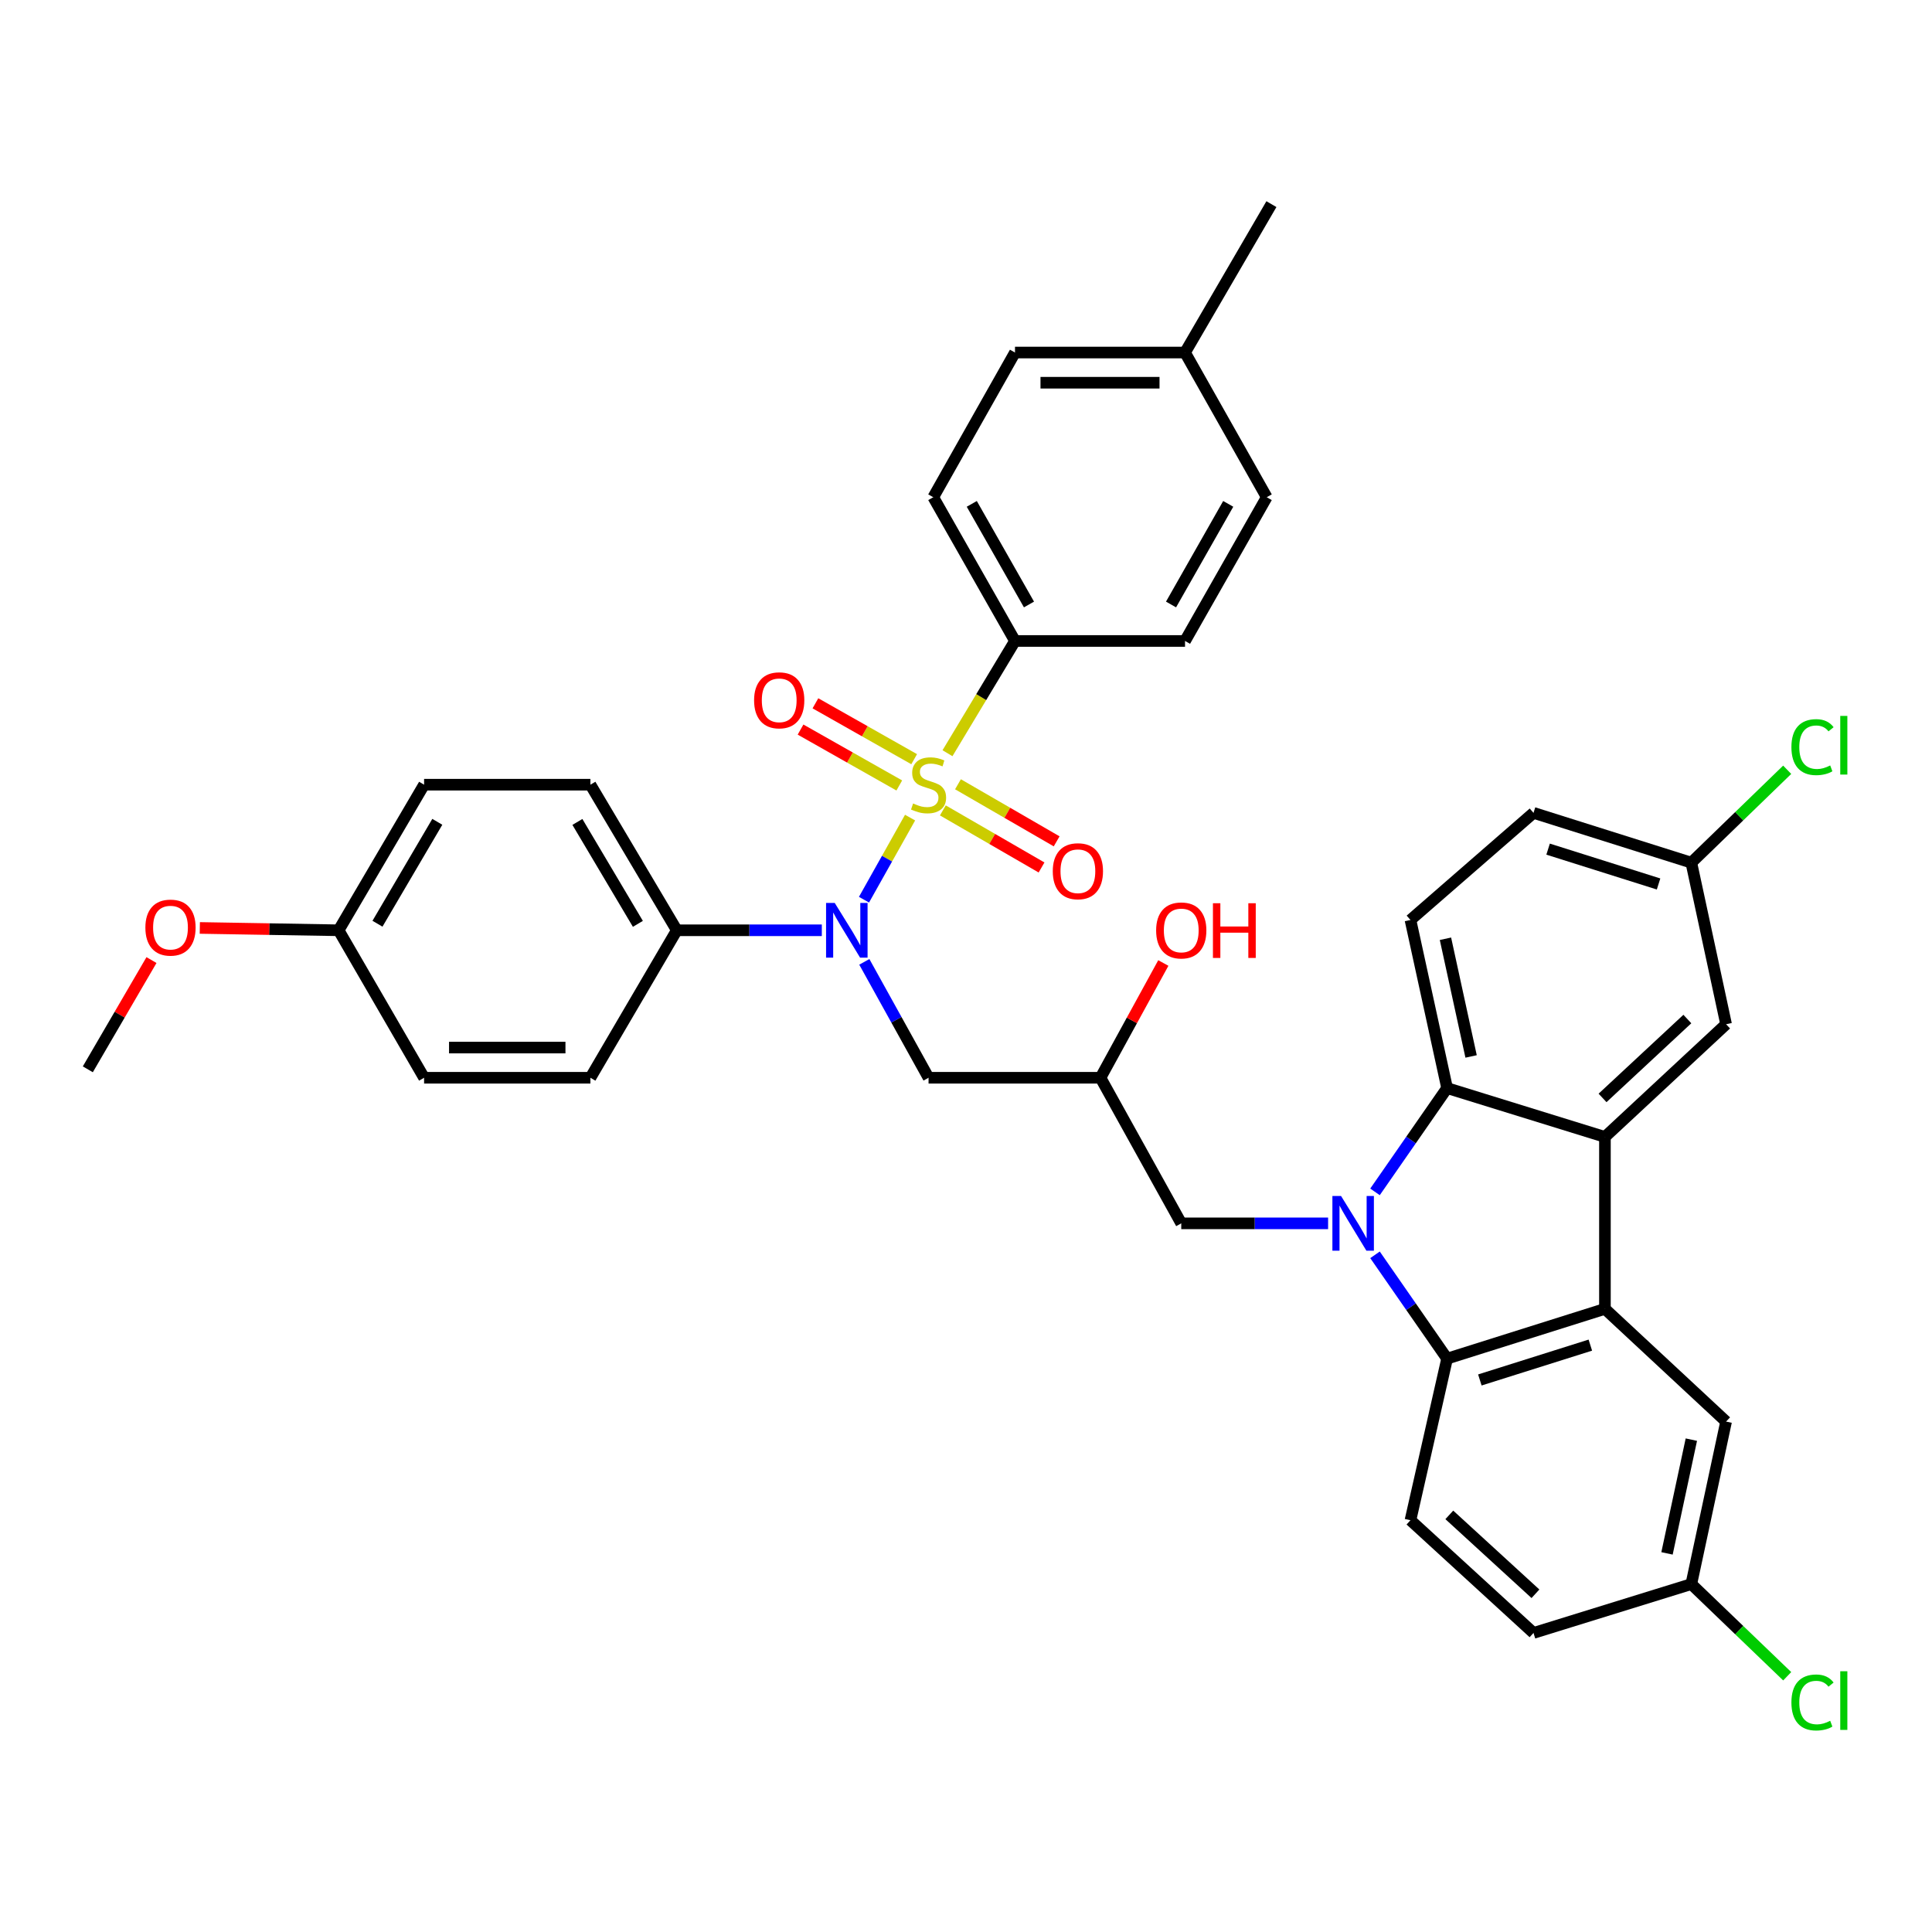 <?xml version='1.0' encoding='iso-8859-1'?>
<svg version='1.1' baseProfile='full'
              xmlns='http://www.w3.org/2000/svg'
                      xmlns:rdkit='http://www.rdkit.org/xml'
                      xmlns:xlink='http://www.w3.org/1999/xlink'
                  xml:space='preserve'
width='1000px' height='1000px' viewBox='0 0 1000 1000'>
<!-- END OF HEADER -->
<rect style='opacity:1.0;fill:#FFFFFF;stroke:none' width='1000' height='1000' x='0' y='0'> </rect>
<path class='bond-5' d='M 471.054,423.194 L 459.127,444.438' style='fill:none;fill-rule:evenodd;stroke:#CCCC00;stroke-width:6px;stroke-linecap:butt;stroke-linejoin:miter;stroke-opacity:1' />
<path class='bond-5' d='M 459.127,444.438 L 447.201,465.681' style='fill:none;fill-rule:evenodd;stroke:#0000FF;stroke-width:6px;stroke-linecap:butt;stroke-linejoin:miter;stroke-opacity:1' />
<path class='bond-6' d='M 490.418,389.864 L 507.888,360.815' style='fill:none;fill-rule:evenodd;stroke:#CCCC00;stroke-width:6px;stroke-linecap:butt;stroke-linejoin:miter;stroke-opacity:1' />
<path class='bond-6' d='M 507.888,360.815 L 525.358,331.767' style='fill:none;fill-rule:evenodd;stroke:#000000;stroke-width:6px;stroke-linecap:butt;stroke-linejoin:miter;stroke-opacity:1' />
<path class='bond-9' d='M 488.02,419.461 L 513.559,434.234' style='fill:none;fill-rule:evenodd;stroke:#CCCC00;stroke-width:6px;stroke-linecap:butt;stroke-linejoin:miter;stroke-opacity:1' />
<path class='bond-9' d='M 513.559,434.234 L 539.098,449.007' style='fill:none;fill-rule:evenodd;stroke:#FF0000;stroke-width:6px;stroke-linecap:butt;stroke-linejoin:miter;stroke-opacity:1' />
<path class='bond-9' d='M 495.845,405.934 L 521.384,420.707' style='fill:none;fill-rule:evenodd;stroke:#CCCC00;stroke-width:6px;stroke-linecap:butt;stroke-linejoin:miter;stroke-opacity:1' />
<path class='bond-9' d='M 521.384,420.707 L 546.923,435.48' style='fill:none;fill-rule:evenodd;stroke:#FF0000;stroke-width:6px;stroke-linecap:butt;stroke-linejoin:miter;stroke-opacity:1' />
<path class='bond-10' d='M 473.169,392.957 L 447.615,378.493' style='fill:none;fill-rule:evenodd;stroke:#CCCC00;stroke-width:6px;stroke-linecap:butt;stroke-linejoin:miter;stroke-opacity:1' />
<path class='bond-10' d='M 447.615,378.493 L 422.061,364.028' style='fill:none;fill-rule:evenodd;stroke:#FF0000;stroke-width:6px;stroke-linecap:butt;stroke-linejoin:miter;stroke-opacity:1' />
<path class='bond-10' d='M 465.47,406.557 L 439.917,392.093' style='fill:none;fill-rule:evenodd;stroke:#CCCC00;stroke-width:6px;stroke-linecap:butt;stroke-linejoin:miter;stroke-opacity:1' />
<path class='bond-10' d='M 439.917,392.093 L 414.363,377.628' style='fill:none;fill-rule:evenodd;stroke:#FF0000;stroke-width:6px;stroke-linecap:butt;stroke-linejoin:miter;stroke-opacity:1' />
<path class='bond-0' d='M 687.422,633.204 L 649.418,633.204' style='fill:none;fill-rule:evenodd;stroke:#0000FF;stroke-width:6px;stroke-linecap:butt;stroke-linejoin:miter;stroke-opacity:1' />
<path class='bond-0' d='M 649.418,633.204 L 611.414,633.204' style='fill:none;fill-rule:evenodd;stroke:#000000;stroke-width:6px;stroke-linecap:butt;stroke-linejoin:miter;stroke-opacity:1' />
<path class='bond-3' d='M 711.701,649.496 L 730.357,676.36' style='fill:none;fill-rule:evenodd;stroke:#0000FF;stroke-width:6px;stroke-linecap:butt;stroke-linejoin:miter;stroke-opacity:1' />
<path class='bond-3' d='M 730.357,676.36 L 749.014,703.224' style='fill:none;fill-rule:evenodd;stroke:#000000;stroke-width:6px;stroke-linecap:butt;stroke-linejoin:miter;stroke-opacity:1' />
<path class='bond-4' d='M 711.702,616.913 L 730.358,590.053' style='fill:none;fill-rule:evenodd;stroke:#0000FF;stroke-width:6px;stroke-linecap:butt;stroke-linejoin:miter;stroke-opacity:1' />
<path class='bond-4' d='M 730.358,590.053 L 749.014,563.193' style='fill:none;fill-rule:evenodd;stroke:#000000;stroke-width:6px;stroke-linecap:butt;stroke-linejoin:miter;stroke-opacity:1' />
<path class='bond-1' d='M 830.711,588.475 L 749.014,563.193' style='fill:none;fill-rule:evenodd;stroke:#000000;stroke-width:6px;stroke-linecap:butt;stroke-linejoin:miter;stroke-opacity:1' />
<path class='bond-14' d='M 830.711,588.475 L 893.421,530.141' style='fill:none;fill-rule:evenodd;stroke:#000000;stroke-width:6px;stroke-linecap:butt;stroke-linejoin:miter;stroke-opacity:1' />
<path class='bond-14' d='M 829.474,568.282 L 873.371,527.449' style='fill:none;fill-rule:evenodd;stroke:#000000;stroke-width:6px;stroke-linecap:butt;stroke-linejoin:miter;stroke-opacity:1' />
<path class='bond-39' d='M 830.711,588.475 L 830.711,677.465' style='fill:none;fill-rule:evenodd;stroke:#000000;stroke-width:6px;stroke-linecap:butt;stroke-linejoin:miter;stroke-opacity:1' />
<path class='bond-2' d='M 830.711,677.465 L 749.014,703.224' style='fill:none;fill-rule:evenodd;stroke:#000000;stroke-width:6px;stroke-linecap:butt;stroke-linejoin:miter;stroke-opacity:1' />
<path class='bond-2' d='M 823.156,696.233 L 765.968,714.265' style='fill:none;fill-rule:evenodd;stroke:#000000;stroke-width:6px;stroke-linecap:butt;stroke-linejoin:miter;stroke-opacity:1' />
<path class='bond-15' d='M 830.711,677.465 L 893.421,735.808' style='fill:none;fill-rule:evenodd;stroke:#000000;stroke-width:6px;stroke-linecap:butt;stroke-linejoin:miter;stroke-opacity:1' />
<path class='bond-12' d='M 749.014,703.224 L 730.053,786.875' style='fill:none;fill-rule:evenodd;stroke:#000000;stroke-width:6px;stroke-linecap:butt;stroke-linejoin:miter;stroke-opacity:1' />
<path class='bond-11' d='M 749.014,563.193 L 730.053,476.174' style='fill:none;fill-rule:evenodd;stroke:#000000;stroke-width:6px;stroke-linecap:butt;stroke-linejoin:miter;stroke-opacity:1' />
<path class='bond-11' d='M 761.439,546.813 L 748.166,485.9' style='fill:none;fill-rule:evenodd;stroke:#000000;stroke-width:6px;stroke-linecap:butt;stroke-linejoin:miter;stroke-opacity:1' />
<path class='bond-7' d='M 447.371,497.855 L 463.995,527.85' style='fill:none;fill-rule:evenodd;stroke:#0000FF;stroke-width:6px;stroke-linecap:butt;stroke-linejoin:miter;stroke-opacity:1' />
<path class='bond-7' d='M 463.995,527.85 L 480.62,557.845' style='fill:none;fill-rule:evenodd;stroke:#000000;stroke-width:6px;stroke-linecap:butt;stroke-linejoin:miter;stroke-opacity:1' />
<path class='bond-13' d='M 425.373,481.513 L 387.843,481.513' style='fill:none;fill-rule:evenodd;stroke:#0000FF;stroke-width:6px;stroke-linecap:butt;stroke-linejoin:miter;stroke-opacity:1' />
<path class='bond-13' d='M 387.843,481.513 L 350.313,481.513' style='fill:none;fill-rule:evenodd;stroke:#000000;stroke-width:6px;stroke-linecap:butt;stroke-linejoin:miter;stroke-opacity:1' />
<path class='bond-17' d='M 525.358,331.767 L 483.06,257.362' style='fill:none;fill-rule:evenodd;stroke:#000000;stroke-width:6px;stroke-linecap:butt;stroke-linejoin:miter;stroke-opacity:1' />
<path class='bond-17' d='M 532.599,312.883 L 502.99,260.8' style='fill:none;fill-rule:evenodd;stroke:#000000;stroke-width:6px;stroke-linecap:butt;stroke-linejoin:miter;stroke-opacity:1' />
<path class='bond-18' d='M 525.358,331.767 L 613.367,331.767' style='fill:none;fill-rule:evenodd;stroke:#000000;stroke-width:6px;stroke-linecap:butt;stroke-linejoin:miter;stroke-opacity:1' />
<path class='bond-16' d='M 480.62,557.845 L 569.61,557.845' style='fill:none;fill-rule:evenodd;stroke:#000000;stroke-width:6px;stroke-linecap:butt;stroke-linejoin:miter;stroke-opacity:1' />
<path class='bond-8' d='M 611.414,633.204 L 569.61,557.845' style='fill:none;fill-rule:evenodd;stroke:#000000;stroke-width:6px;stroke-linecap:butt;stroke-linejoin:miter;stroke-opacity:1' />
<path class='bond-24' d='M 730.053,476.174 L 793.744,420.739' style='fill:none;fill-rule:evenodd;stroke:#000000;stroke-width:6px;stroke-linecap:butt;stroke-linejoin:miter;stroke-opacity:1' />
<path class='bond-23' d='M 730.053,786.875 L 793.744,845.209' style='fill:none;fill-rule:evenodd;stroke:#000000;stroke-width:6px;stroke-linecap:butt;stroke-linejoin:miter;stroke-opacity:1' />
<path class='bond-23' d='M 750.162,784.101 L 794.745,824.935' style='fill:none;fill-rule:evenodd;stroke:#000000;stroke-width:6px;stroke-linecap:butt;stroke-linejoin:miter;stroke-opacity:1' />
<path class='bond-19' d='M 350.313,481.513 L 305.592,406.154' style='fill:none;fill-rule:evenodd;stroke:#000000;stroke-width:6px;stroke-linecap:butt;stroke-linejoin:miter;stroke-opacity:1' />
<path class='bond-19' d='M 330.165,478.185 L 298.861,425.433' style='fill:none;fill-rule:evenodd;stroke:#000000;stroke-width:6px;stroke-linecap:butt;stroke-linejoin:miter;stroke-opacity:1' />
<path class='bond-20' d='M 350.313,481.513 L 305.592,557.845' style='fill:none;fill-rule:evenodd;stroke:#000000;stroke-width:6px;stroke-linecap:butt;stroke-linejoin:miter;stroke-opacity:1' />
<path class='bond-40' d='M 893.421,530.141 L 875.424,446.508' style='fill:none;fill-rule:evenodd;stroke:#000000;stroke-width:6px;stroke-linecap:butt;stroke-linejoin:miter;stroke-opacity:1' />
<path class='bond-41' d='M 893.421,735.808 L 875.424,819.918' style='fill:none;fill-rule:evenodd;stroke:#000000;stroke-width:6px;stroke-linecap:butt;stroke-linejoin:miter;stroke-opacity:1' />
<path class='bond-41' d='M 875.44,745.154 L 862.842,804.032' style='fill:none;fill-rule:evenodd;stroke:#000000;stroke-width:6px;stroke-linecap:butt;stroke-linejoin:miter;stroke-opacity:1' />
<path class='bond-30' d='M 569.61,557.845 L 585.875,528.147' style='fill:none;fill-rule:evenodd;stroke:#000000;stroke-width:6px;stroke-linecap:butt;stroke-linejoin:miter;stroke-opacity:1' />
<path class='bond-30' d='M 585.875,528.147 L 602.139,498.449' style='fill:none;fill-rule:evenodd;stroke:#FF0000;stroke-width:6px;stroke-linecap:butt;stroke-linejoin:miter;stroke-opacity:1' />
<path class='bond-29' d='M 483.06,257.362 L 525.358,182.472' style='fill:none;fill-rule:evenodd;stroke:#000000;stroke-width:6px;stroke-linecap:butt;stroke-linejoin:miter;stroke-opacity:1' />
<path class='bond-28' d='M 613.367,331.767 L 655.657,257.362' style='fill:none;fill-rule:evenodd;stroke:#000000;stroke-width:6px;stroke-linecap:butt;stroke-linejoin:miter;stroke-opacity:1' />
<path class='bond-28' d='M 606.125,312.884 L 635.727,260.801' style='fill:none;fill-rule:evenodd;stroke:#000000;stroke-width:6px;stroke-linecap:butt;stroke-linejoin:miter;stroke-opacity:1' />
<path class='bond-26' d='M 305.592,406.154 L 219.51,406.154' style='fill:none;fill-rule:evenodd;stroke:#000000;stroke-width:6px;stroke-linecap:butt;stroke-linejoin:miter;stroke-opacity:1' />
<path class='bond-27' d='M 305.592,557.845 L 219.51,557.845' style='fill:none;fill-rule:evenodd;stroke:#000000;stroke-width:6px;stroke-linecap:butt;stroke-linejoin:miter;stroke-opacity:1' />
<path class='bond-27' d='M 292.68,542.217 L 232.423,542.217' style='fill:none;fill-rule:evenodd;stroke:#000000;stroke-width:6px;stroke-linecap:butt;stroke-linejoin:miter;stroke-opacity:1' />
<path class='bond-21' d='M 875.424,446.508 L 793.744,420.739' style='fill:none;fill-rule:evenodd;stroke:#000000;stroke-width:6px;stroke-linecap:butt;stroke-linejoin:miter;stroke-opacity:1' />
<path class='bond-21' d='M 858.47,457.546 L 801.294,439.508' style='fill:none;fill-rule:evenodd;stroke:#000000;stroke-width:6px;stroke-linecap:butt;stroke-linejoin:miter;stroke-opacity:1' />
<path class='bond-33' d='M 875.424,446.508 L 900.235,422.468' style='fill:none;fill-rule:evenodd;stroke:#000000;stroke-width:6px;stroke-linecap:butt;stroke-linejoin:miter;stroke-opacity:1' />
<path class='bond-33' d='M 900.235,422.468 L 925.047,398.429' style='fill:none;fill-rule:evenodd;stroke:#00CC00;stroke-width:6px;stroke-linecap:butt;stroke-linejoin:miter;stroke-opacity:1' />
<path class='bond-22' d='M 875.424,819.918 L 793.744,845.209' style='fill:none;fill-rule:evenodd;stroke:#000000;stroke-width:6px;stroke-linecap:butt;stroke-linejoin:miter;stroke-opacity:1' />
<path class='bond-32' d='M 875.424,819.918 L 900.24,843.773' style='fill:none;fill-rule:evenodd;stroke:#000000;stroke-width:6px;stroke-linecap:butt;stroke-linejoin:miter;stroke-opacity:1' />
<path class='bond-32' d='M 900.24,843.773 L 925.056,867.627' style='fill:none;fill-rule:evenodd;stroke:#00CC00;stroke-width:6px;stroke-linecap:butt;stroke-linejoin:miter;stroke-opacity:1' />
<path class='bond-25' d='M 175.267,481.513 L 219.51,557.845' style='fill:none;fill-rule:evenodd;stroke:#000000;stroke-width:6px;stroke-linecap:butt;stroke-linejoin:miter;stroke-opacity:1' />
<path class='bond-34' d='M 175.267,481.513 L 139.345,480.907' style='fill:none;fill-rule:evenodd;stroke:#000000;stroke-width:6px;stroke-linecap:butt;stroke-linejoin:miter;stroke-opacity:1' />
<path class='bond-34' d='M 139.345,480.907 L 103.424,480.302' style='fill:none;fill-rule:evenodd;stroke:#FF0000;stroke-width:6px;stroke-linecap:butt;stroke-linejoin:miter;stroke-opacity:1' />
<path class='bond-38' d='M 175.267,481.513 L 219.51,406.154' style='fill:none;fill-rule:evenodd;stroke:#000000;stroke-width:6px;stroke-linecap:butt;stroke-linejoin:miter;stroke-opacity:1' />
<path class='bond-38' d='M 195.38,478.121 L 226.351,425.37' style='fill:none;fill-rule:evenodd;stroke:#000000;stroke-width:6px;stroke-linecap:butt;stroke-linejoin:miter;stroke-opacity:1' />
<path class='bond-31' d='M 655.657,257.362 L 613.367,182.472' style='fill:none;fill-rule:evenodd;stroke:#000000;stroke-width:6px;stroke-linecap:butt;stroke-linejoin:miter;stroke-opacity:1' />
<path class='bond-37' d='M 525.358,182.472 L 613.367,182.472' style='fill:none;fill-rule:evenodd;stroke:#000000;stroke-width:6px;stroke-linecap:butt;stroke-linejoin:miter;stroke-opacity:1' />
<path class='bond-37' d='M 538.56,198.099 L 600.166,198.099' style='fill:none;fill-rule:evenodd;stroke:#000000;stroke-width:6px;stroke-linecap:butt;stroke-linejoin:miter;stroke-opacity:1' />
<path class='bond-35' d='M 613.367,182.472 L 658.079,105.663' style='fill:none;fill-rule:evenodd;stroke:#000000;stroke-width:6px;stroke-linecap:butt;stroke-linejoin:miter;stroke-opacity:1' />
<path class='bond-36' d='M 78.408,496.931 L 61.931,525.204' style='fill:none;fill-rule:evenodd;stroke:#FF0000;stroke-width:6px;stroke-linecap:butt;stroke-linejoin:miter;stroke-opacity:1' />
<path class='bond-36' d='M 61.931,525.204 L 45.455,553.478' style='fill:none;fill-rule:evenodd;stroke:#000000;stroke-width:6px;stroke-linecap:butt;stroke-linejoin:miter;stroke-opacity:1' />
<path  class='atom-0' d='M 472.62 415.874
Q 472.94 415.994, 474.26 416.554
Q 475.58 417.114, 477.02 417.474
Q 478.5 417.794, 479.94 417.794
Q 482.62 417.794, 484.18 416.514
Q 485.74 415.194, 485.74 412.914
Q 485.74 411.354, 484.94 410.394
Q 484.18 409.434, 482.98 408.914
Q 481.78 408.394, 479.78 407.794
Q 477.26 407.034, 475.74 406.314
Q 474.26 405.594, 473.18 404.074
Q 472.14 402.554, 472.14 399.994
Q 472.14 396.434, 474.54 394.234
Q 476.98 392.034, 481.78 392.034
Q 485.06 392.034, 488.78 393.594
L 487.86 396.674
Q 484.46 395.274, 481.9 395.274
Q 479.14 395.274, 477.62 396.434
Q 476.1 397.554, 476.14 399.514
Q 476.14 401.034, 476.9 401.954
Q 477.7 402.874, 478.82 403.394
Q 479.98 403.914, 481.9 404.514
Q 484.46 405.314, 485.98 406.114
Q 487.5 406.914, 488.58 408.554
Q 489.7 410.154, 489.7 412.914
Q 489.7 416.834, 487.06 418.954
Q 484.46 421.034, 480.1 421.034
Q 477.58 421.034, 475.66 420.474
Q 473.78 419.954, 471.54 419.034
L 472.62 415.874
' fill='#CCCC00'/>
<path  class='atom-1' d='M 694.127 619.044
L 703.407 634.044
Q 704.327 635.524, 705.807 638.204
Q 707.287 640.884, 707.367 641.044
L 707.367 619.044
L 711.127 619.044
L 711.127 647.364
L 707.247 647.364
L 697.287 630.964
Q 696.127 629.044, 694.887 626.844
Q 693.687 624.644, 693.327 623.964
L 693.327 647.364
L 689.647 647.364
L 689.647 619.044
L 694.127 619.044
' fill='#0000FF'/>
<path  class='atom-6' d='M 432.053 467.353
L 441.333 482.353
Q 442.253 483.833, 443.733 486.513
Q 445.213 489.193, 445.293 489.353
L 445.293 467.353
L 449.053 467.353
L 449.053 495.673
L 445.173 495.673
L 435.213 479.273
Q 434.053 477.353, 432.813 475.153
Q 431.613 472.953, 431.253 472.273
L 431.253 495.673
L 427.573 495.673
L 427.573 467.353
L 432.053 467.353
' fill='#0000FF'/>
<path  class='atom-10' d='M 544.916 450.946
Q 544.916 444.146, 548.276 440.346
Q 551.636 436.546, 557.916 436.546
Q 564.196 436.546, 567.556 440.346
Q 570.916 444.146, 570.916 450.946
Q 570.916 457.826, 567.516 461.746
Q 564.116 465.626, 557.916 465.626
Q 551.676 465.626, 548.276 461.746
Q 544.916 457.866, 544.916 450.946
M 557.916 462.426
Q 562.236 462.426, 564.556 459.546
Q 566.916 456.626, 566.916 450.946
Q 566.916 445.386, 564.556 442.586
Q 562.236 439.746, 557.916 439.746
Q 553.596 439.746, 551.236 442.546
Q 548.916 445.346, 548.916 450.946
Q 548.916 456.666, 551.236 459.546
Q 553.596 462.426, 557.916 462.426
' fill='#FF0000'/>
<path  class='atom-11' d='M 390.316 362.477
Q 390.316 355.677, 393.676 351.877
Q 397.036 348.077, 403.316 348.077
Q 409.596 348.077, 412.956 351.877
Q 416.316 355.677, 416.316 362.477
Q 416.316 369.357, 412.916 373.277
Q 409.516 377.157, 403.316 377.157
Q 397.076 377.157, 393.676 373.277
Q 390.316 369.397, 390.316 362.477
M 403.316 373.957
Q 407.636 373.957, 409.956 371.077
Q 412.316 368.157, 412.316 362.477
Q 412.316 356.917, 409.956 354.117
Q 407.636 351.277, 403.316 351.277
Q 398.996 351.277, 396.636 354.077
Q 394.316 356.877, 394.316 362.477
Q 394.316 368.197, 396.636 371.077
Q 398.996 373.957, 403.316 373.957
' fill='#FF0000'/>
<path  class='atom-31' d='M 598.414 481.593
Q 598.414 474.793, 601.774 470.993
Q 605.134 467.193, 611.414 467.193
Q 617.694 467.193, 621.054 470.993
Q 624.414 474.793, 624.414 481.593
Q 624.414 488.473, 621.014 492.393
Q 617.614 496.273, 611.414 496.273
Q 605.174 496.273, 601.774 492.393
Q 598.414 488.513, 598.414 481.593
M 611.414 493.073
Q 615.734 493.073, 618.054 490.193
Q 620.414 487.273, 620.414 481.593
Q 620.414 476.033, 618.054 473.233
Q 615.734 470.393, 611.414 470.393
Q 607.094 470.393, 604.734 473.193
Q 602.414 475.993, 602.414 481.593
Q 602.414 487.313, 604.734 490.193
Q 607.094 493.073, 611.414 493.073
' fill='#FF0000'/>
<path  class='atom-31' d='M 627.814 467.513
L 631.654 467.513
L 631.654 479.553
L 646.134 479.553
L 646.134 467.513
L 649.974 467.513
L 649.974 495.833
L 646.134 495.833
L 646.134 482.753
L 631.654 482.753
L 631.654 495.833
L 627.814 495.833
L 627.814 467.513
' fill='#FF0000'/>
<path  class='atom-33' d='M 927.231 881.195
Q 927.231 874.155, 930.511 870.475
Q 933.831 866.755, 940.111 866.755
Q 945.951 866.755, 949.071 870.875
L 946.431 873.035
Q 944.151 870.035, 940.111 870.035
Q 935.831 870.035, 933.551 872.915
Q 931.311 875.755, 931.311 881.195
Q 931.311 886.795, 933.631 889.675
Q 935.991 892.555, 940.551 892.555
Q 943.671 892.555, 947.311 890.675
L 948.431 893.675
Q 946.951 894.635, 944.711 895.195
Q 942.471 895.755, 939.991 895.755
Q 933.831 895.755, 930.511 891.995
Q 927.231 888.235, 927.231 881.195
' fill='#00CC00'/>
<path  class='atom-33' d='M 952.511 865.035
L 956.191 865.035
L 956.191 895.395
L 952.511 895.395
L 952.511 865.035
' fill='#00CC00'/>
<path  class='atom-34' d='M 927.231 386.714
Q 927.231 379.674, 930.511 375.994
Q 933.831 372.274, 940.111 372.274
Q 945.951 372.274, 949.071 376.394
L 946.431 378.554
Q 944.151 375.554, 940.111 375.554
Q 935.831 375.554, 933.551 378.434
Q 931.311 381.274, 931.311 386.714
Q 931.311 392.314, 933.631 395.194
Q 935.991 398.074, 940.551 398.074
Q 943.671 398.074, 947.311 396.194
L 948.431 399.194
Q 946.951 400.154, 944.711 400.714
Q 942.471 401.274, 939.991 401.274
Q 933.831 401.274, 930.511 397.514
Q 927.231 393.754, 927.231 386.714
' fill='#00CC00'/>
<path  class='atom-34' d='M 952.511 370.554
L 956.191 370.554
L 956.191 400.914
L 952.511 400.914
L 952.511 370.554
' fill='#00CC00'/>
<path  class='atom-35' d='M 75.248 480.126
Q 75.248 473.326, 78.608 469.526
Q 81.968 465.726, 88.248 465.726
Q 94.528 465.726, 97.888 469.526
Q 101.248 473.326, 101.248 480.126
Q 101.248 487.006, 97.848 490.926
Q 94.448 494.806, 88.248 494.806
Q 82.008 494.806, 78.608 490.926
Q 75.248 487.046, 75.248 480.126
M 88.248 491.606
Q 92.568 491.606, 94.888 488.726
Q 97.248 485.806, 97.248 480.126
Q 97.248 474.566, 94.888 471.766
Q 92.568 468.926, 88.248 468.926
Q 83.928 468.926, 81.568 471.726
Q 79.248 474.526, 79.248 480.126
Q 79.248 485.846, 81.568 488.726
Q 83.928 491.606, 88.248 491.606
' fill='#FF0000'/>
</svg>

